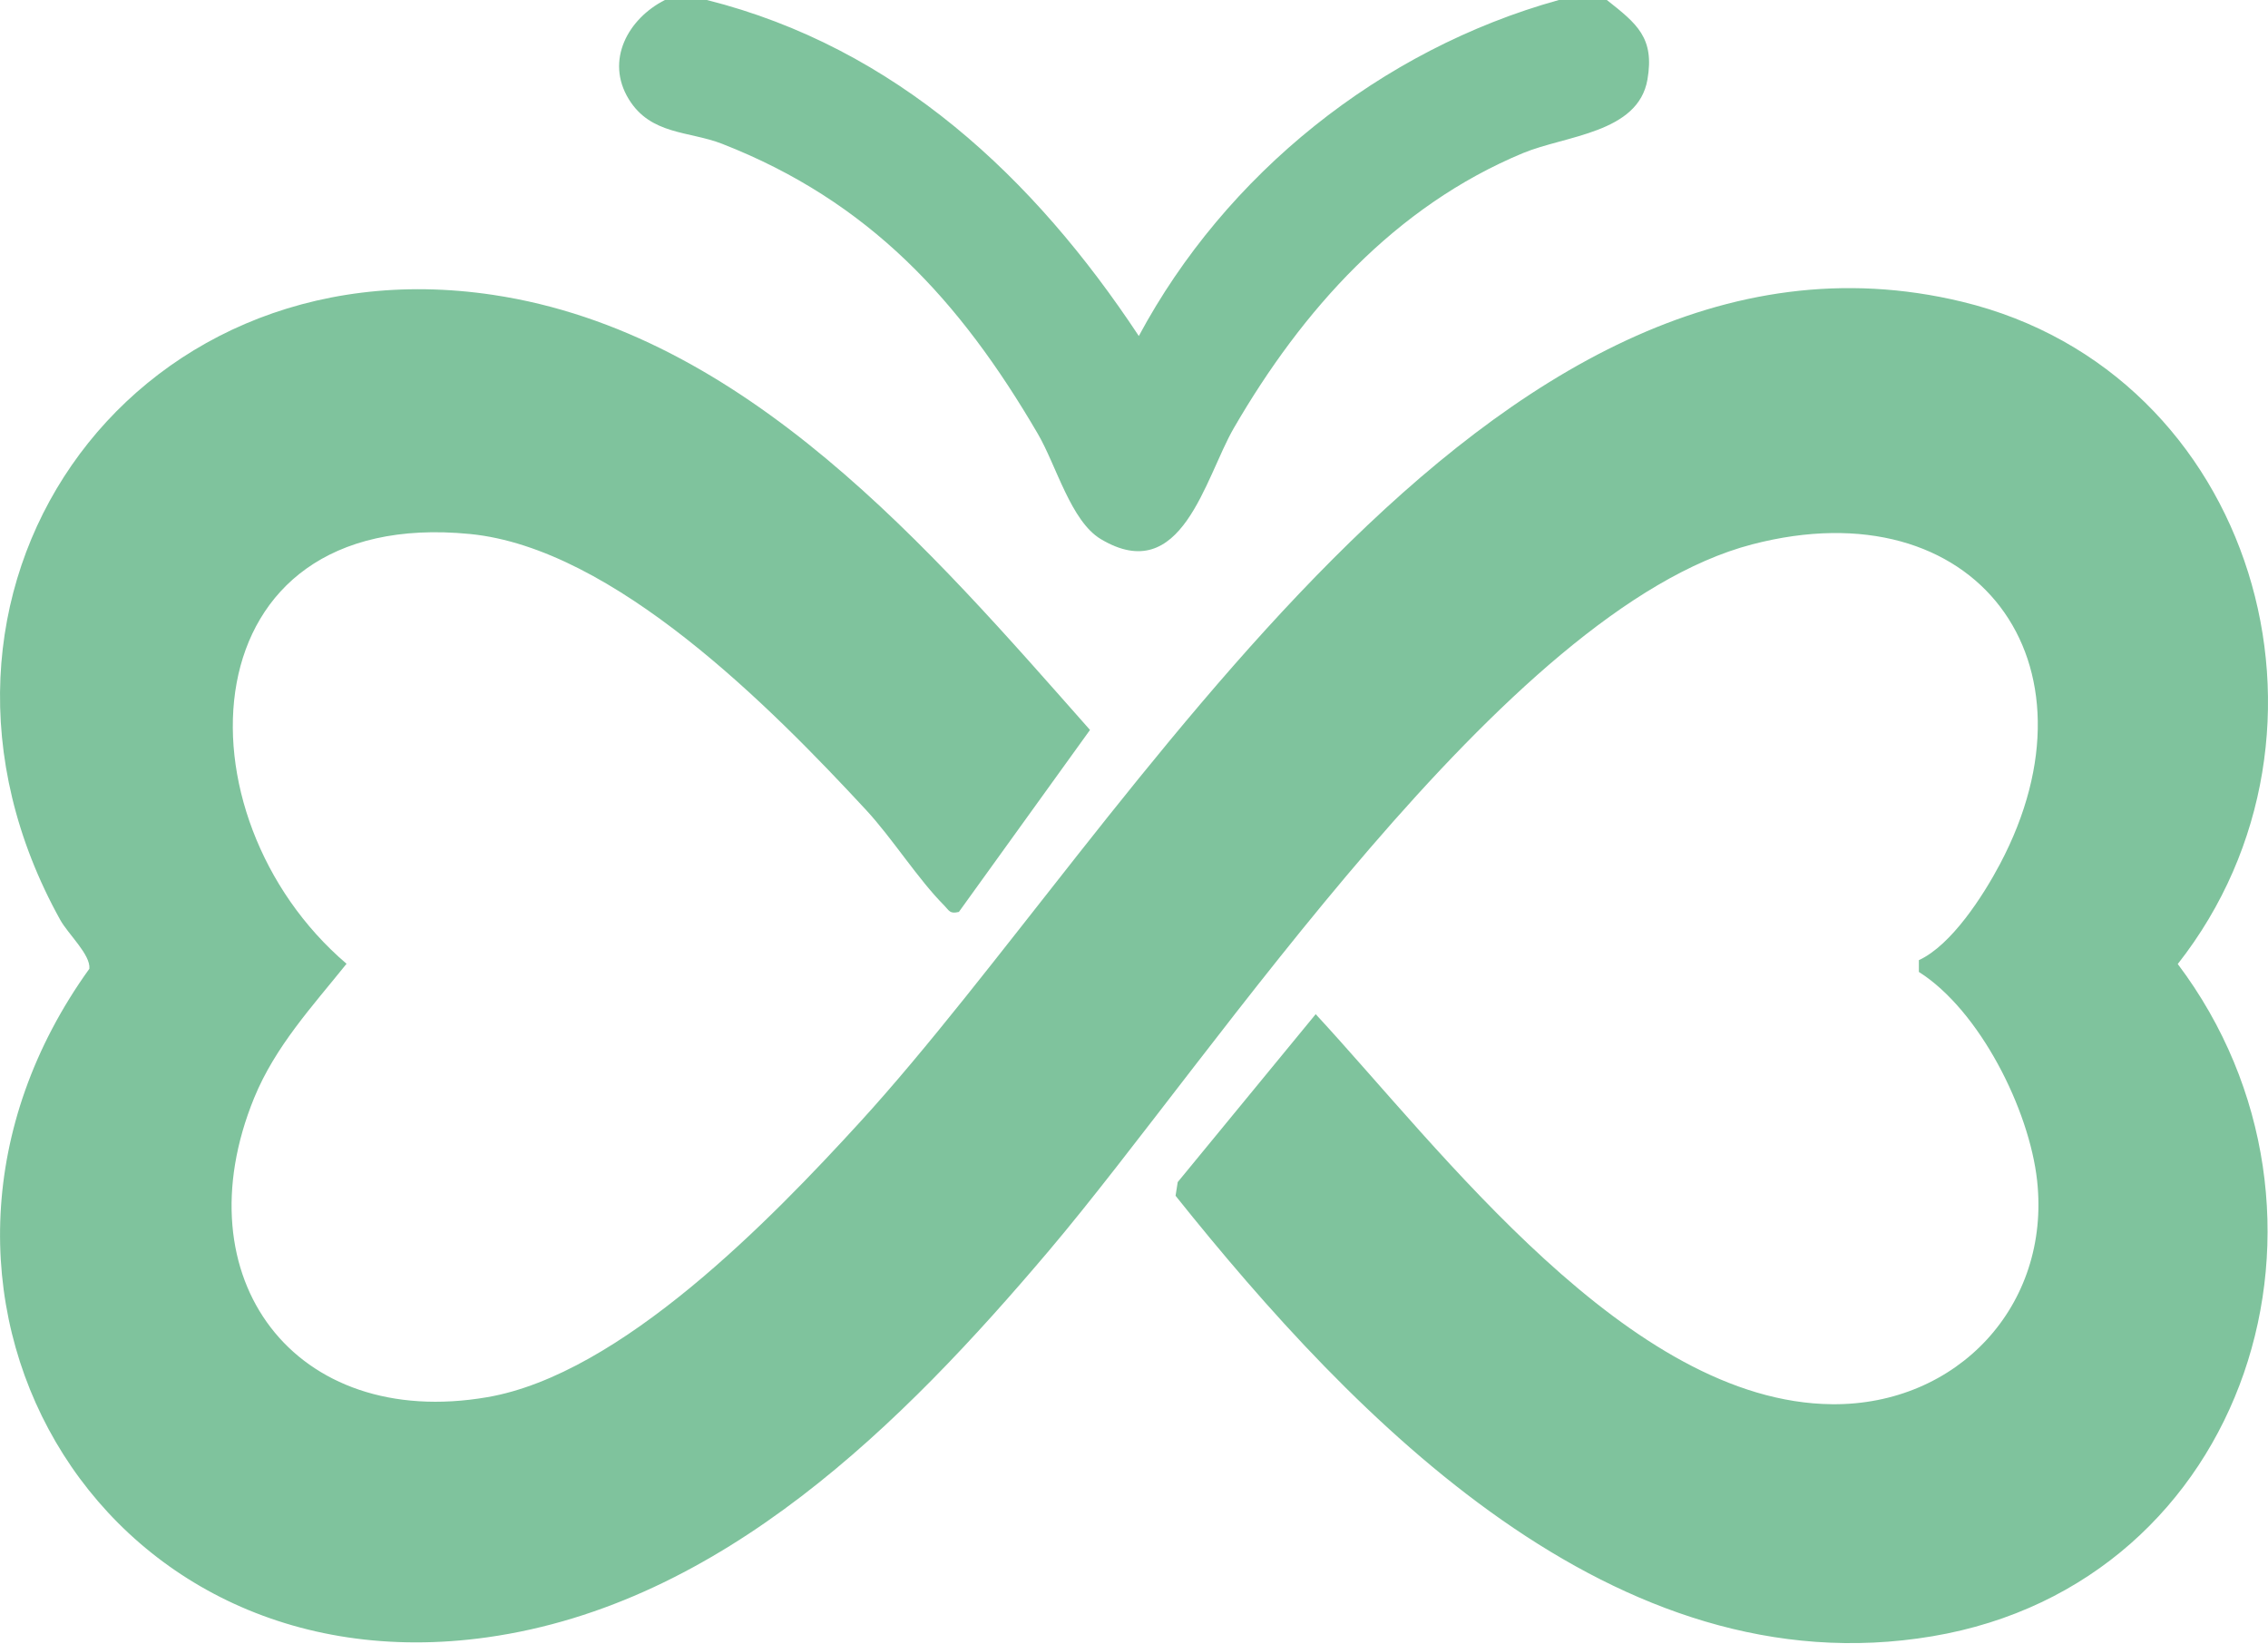 <svg width="80" height="58" viewBox="0 0 80 58" fill="none" xmlns="http://www.w3.org/2000/svg">
<path d="M24.936 0C31.6 1.68 36.476 6.262 40.17 11.851C43.233 6.139 48.703 1.746 54.986 0H56.679C57.737 0.836 58.367 1.329 58.111 2.806C57.783 4.698 55.223 4.776 53.72 5.4C49.204 7.278 45.931 10.941 43.523 15.095C42.498 16.862 41.69 20.722 38.829 19.014C37.775 18.385 37.259 16.417 36.611 15.306C33.856 10.587 30.654 7.098 25.471 5.072C24.308 4.618 22.957 4.766 22.179 3.498C21.341 2.131 22.153 0.66 23.453 0H24.934L24.936 0Z" fill="#7FC39D"/>
<path d="M33.82 32.164C33.498 32.242 33.481 32.115 33.308 31.939C32.368 30.994 31.482 29.574 30.546 28.564C27.211 24.967 21.656 19.331 16.575 18.834C6.555 17.854 6.104 28.772 12.224 33.992C11.016 35.497 9.708 36.906 8.963 38.728C6.371 45.075 10.381 50.448 17.187 49.279C21.902 48.469 27.177 43.028 30.337 39.573C39.798 29.224 52.417 6.59 69.209 10.642C79.542 13.135 83.25 25.82 76.817 34.001C83.404 42.74 79.337 55.833 68.155 57.712C56.956 59.594 47.787 50.079 41.466 42.175L41.542 41.693L46.409 35.77C50.836 40.554 57.462 49.462 64.625 49.527C69.037 49.567 72.337 46.059 71.856 41.642C71.583 39.137 69.829 35.636 67.685 34.28V33.865C68.832 33.336 69.947 31.605 70.544 30.479C74.309 23.369 69.715 17.139 61.804 19.2C53.069 21.477 42.85 37.205 36.994 44.118C31.85 50.192 25.48 56.58 17.189 57.748C3.309 59.702 -4.845 45.282 3.152 34.168C3.201 33.673 2.412 32.959 2.124 32.443C-4.218 21.014 4.456 8.458 17.396 10.401C26.318 11.741 32.813 19.374 38.448 25.745L33.82 32.168V32.164Z" fill="#7FC39D"/>
</svg>
